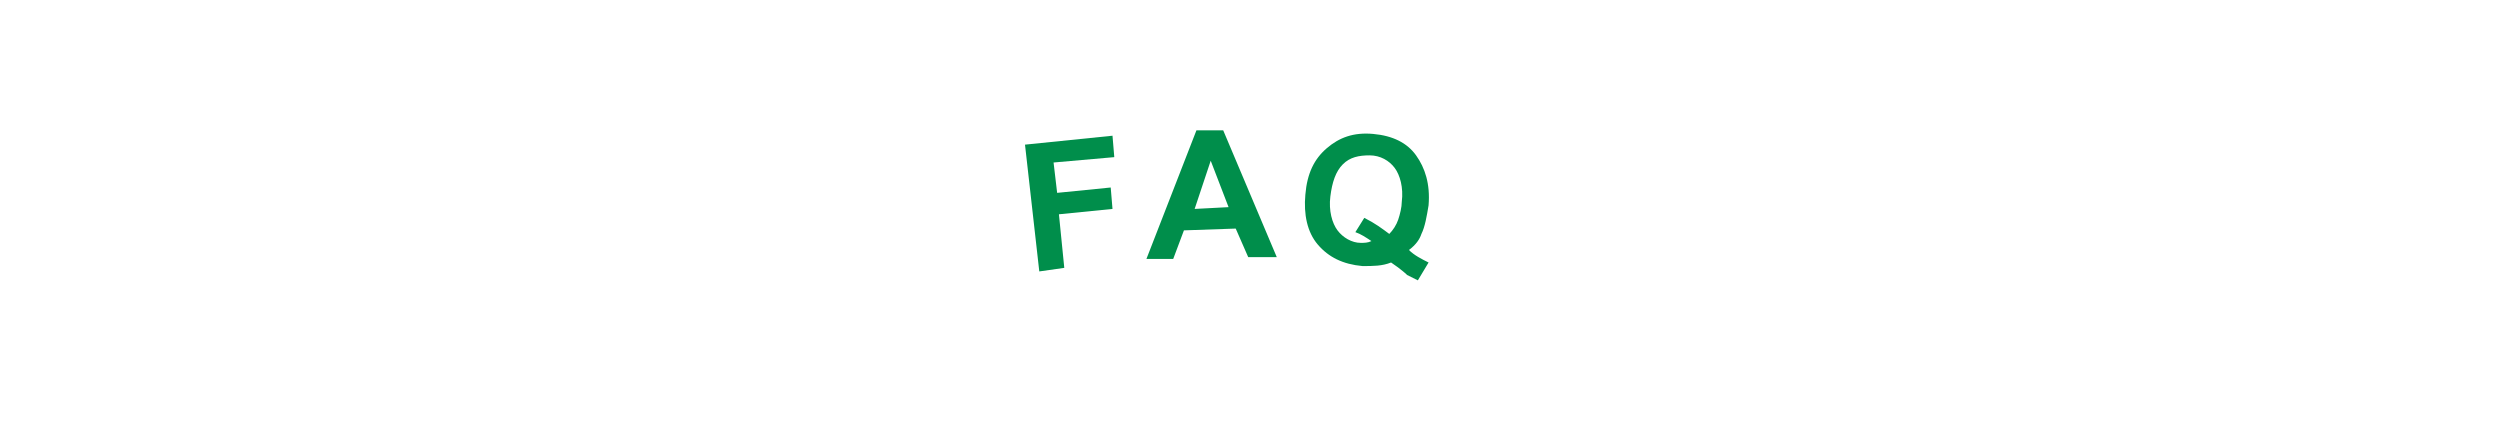 <?xml version="1.0" encoding="utf-8"?>
<!-- Generator: Adobe Illustrator 24.2.3, SVG Export Plug-In . SVG Version: 6.00 Build 0)  -->
<svg version="1.1" id="レイヤー_1" xmlns="http://www.w3.org/2000/svg" xmlns:xlink="http://www.w3.org/1999/xlink" x="0px"
	 y="0px" viewBox="0 0 140 25" style="enable-background:new 0 0 140 25;" xml:space="preserve">
<style type="text/css">
	.st0{fill:#008E4B;}
</style>
<g>
	<g>
		<path class="st0" d="M58.2,15.2l-0.8-7.1l4.9-0.5l0.1,1.2L59,9.1l0.2,1.7l3-0.3l0.1,1.2l-3,0.3l0.3,3L58.2,15.2z"/>
		<path class="st0" d="M71.5,14.4l-1.6,0l-0.7-1.6l-2.9,0.1l-0.6,1.6l-1.5,0L67,7.3l1.5,0L71.5,14.4z M68.8,11.6l-1-2.6l-0.9,2.7
			L68.8,11.6z"/>
		<path class="st0" d="M78.9,14c0.3,0.3,0.7,0.5,1.1,0.7l-0.6,1c-0.2-0.1-0.4-0.2-0.6-0.3c0,0-0.3-0.3-0.9-0.7
			c-0.5,0.2-1,0.2-1.6,0.2c-1.1-0.1-1.9-0.5-2.5-1.2S73,12,73.1,10.9c0.1-1.2,0.5-2,1.2-2.6c0.7-0.6,1.5-0.9,2.6-0.8
			c1.1,0.1,1.9,0.5,2.4,1.2s0.8,1.6,0.7,2.8c-0.1,0.6-0.2,1.2-0.4,1.6C79.5,13.4,79.3,13.7,78.9,14z M77.8,13.1
			c0.2-0.2,0.4-0.5,0.5-0.8c0.1-0.3,0.2-0.7,0.2-1c0.1-0.8-0.1-1.5-0.4-1.9s-0.8-0.7-1.4-0.7c-0.6,0-1.1,0.1-1.5,0.5
			c-0.4,0.4-0.6,1-0.7,1.8c-0.1,0.8,0.1,1.5,0.4,1.9c0.3,0.4,0.8,0.7,1.3,0.7c0.2,0,0.4,0,0.6-0.1c-0.3-0.2-0.6-0.4-0.9-0.5l0.5-0.8
			C77,12.5,77.4,12.8,77.8,13.1z"/>
	</g>
</g>
</svg>
